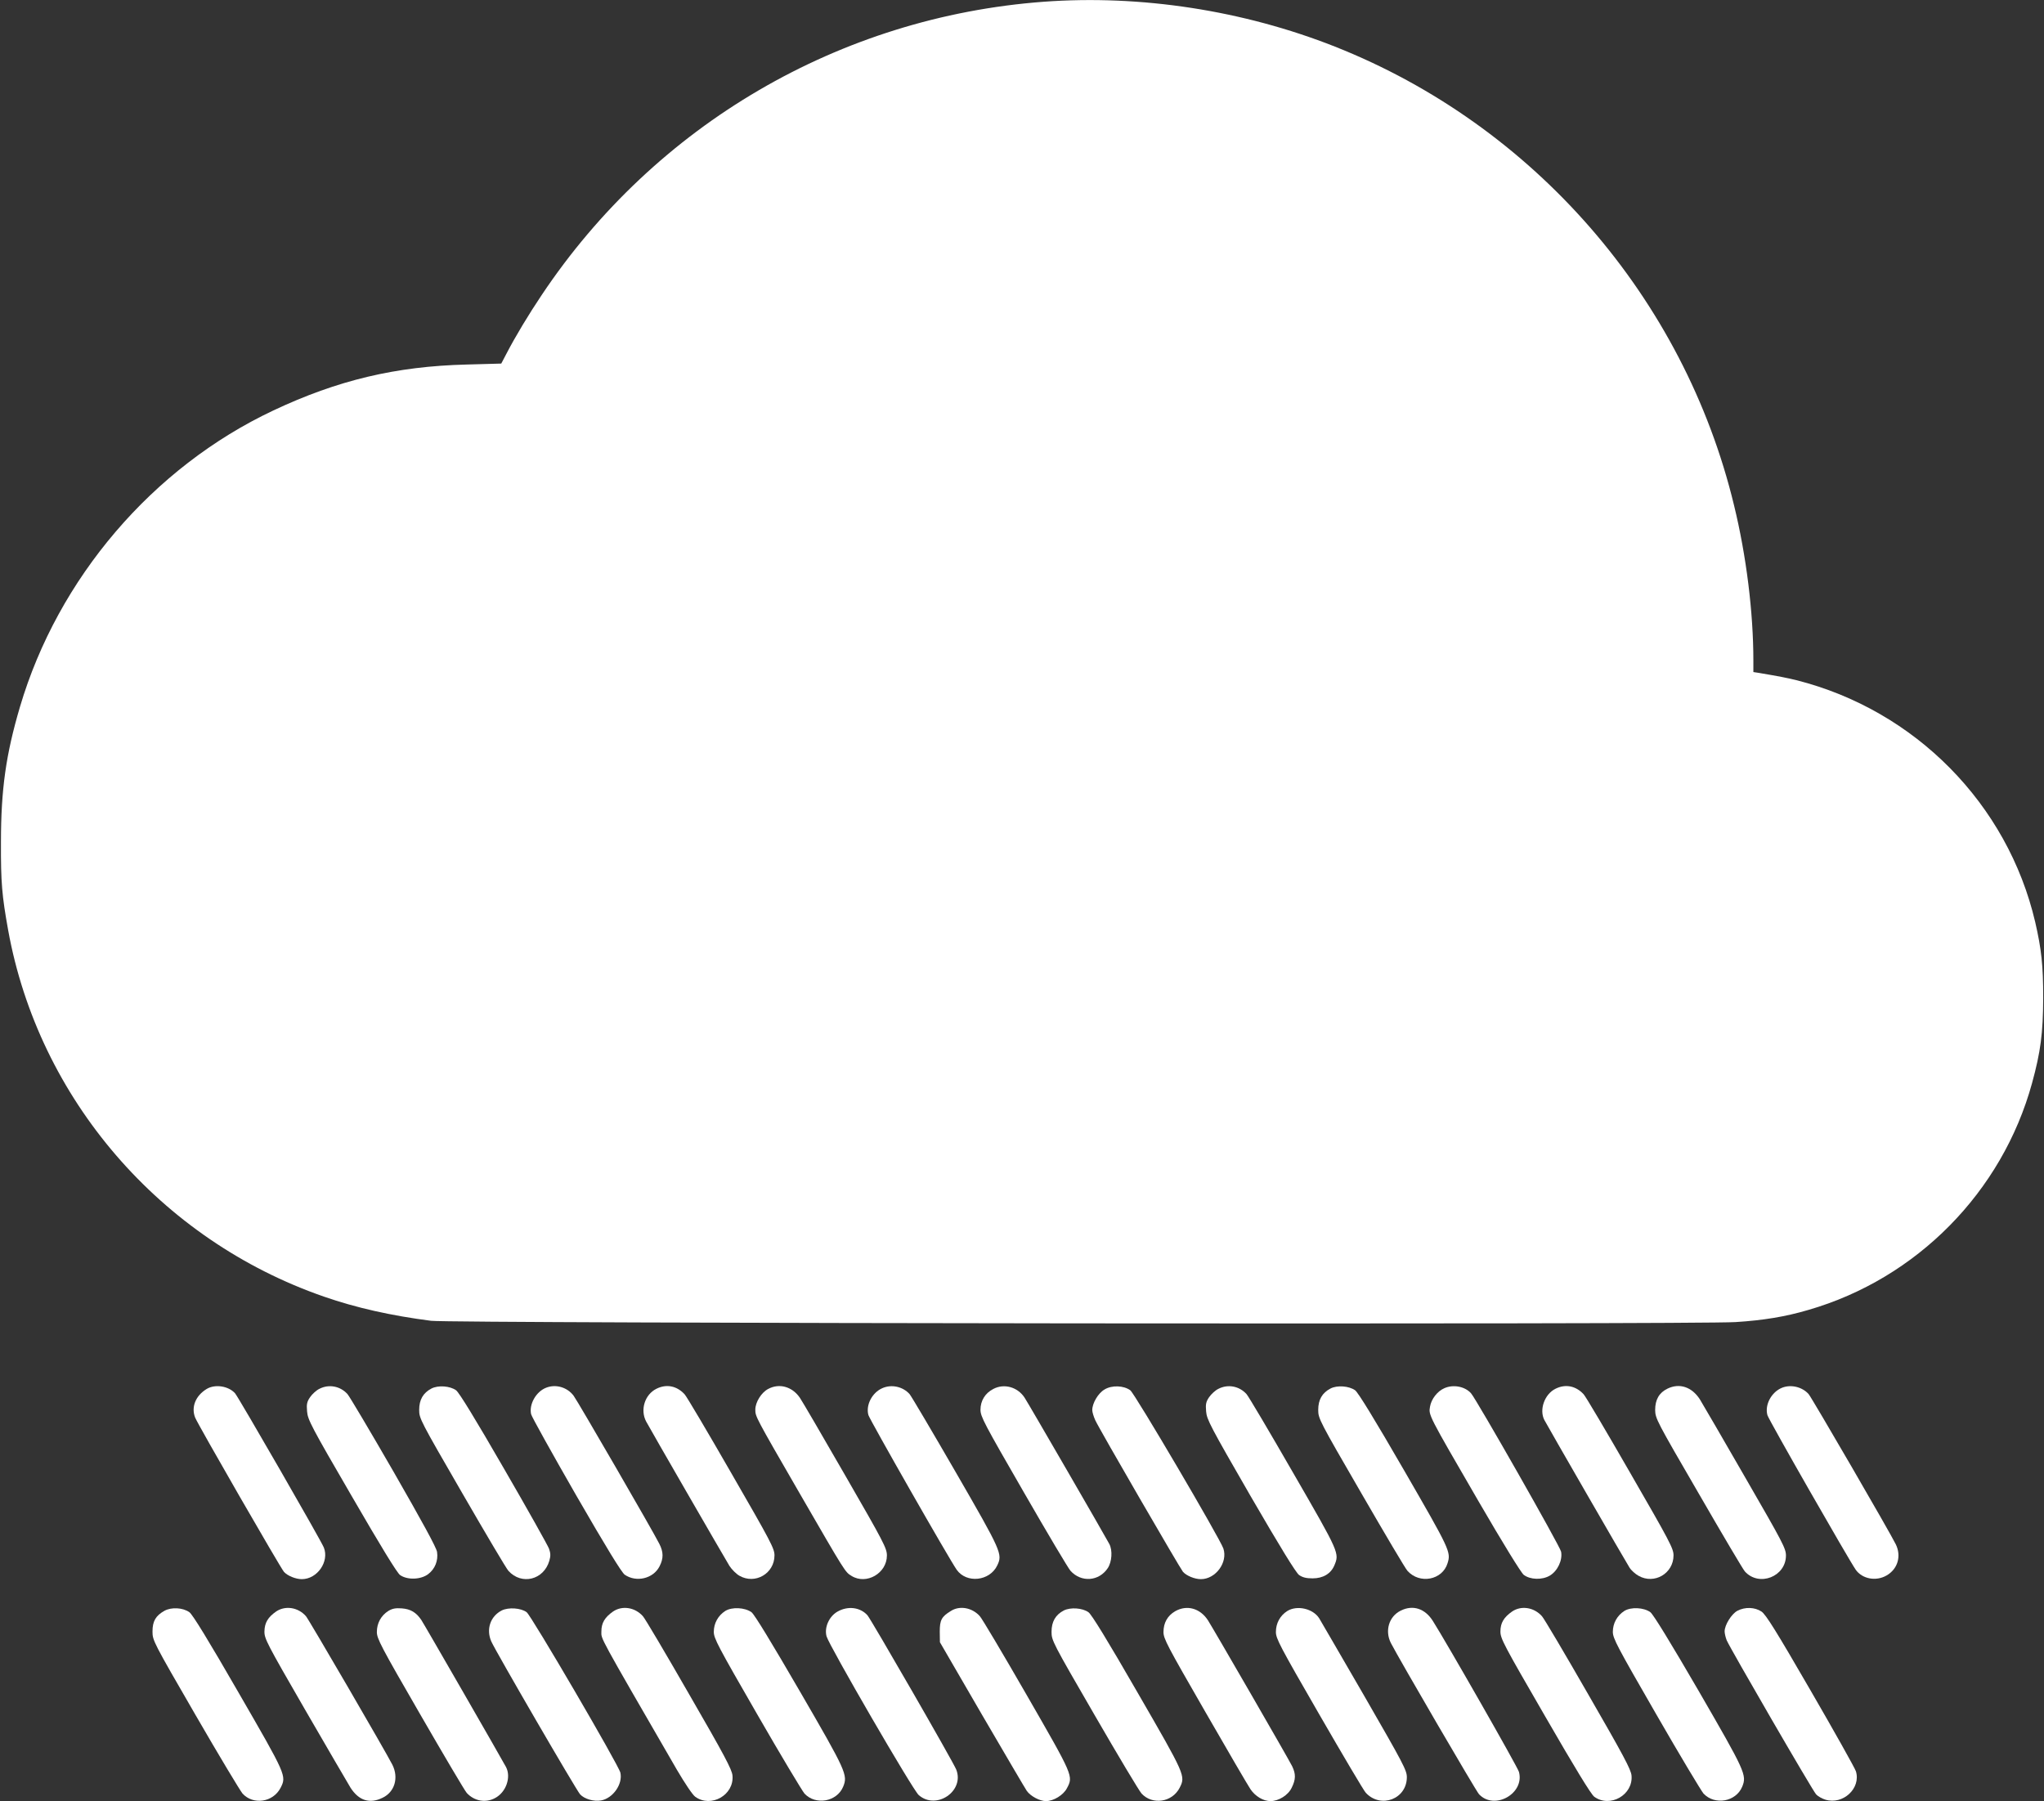<?xml version="1.0" standalone="no"?>
<!DOCTYPE svg PUBLIC "-//W3C//DTD SVG 20010904//EN"
 "http://www.w3.org/TR/2001/REC-SVG-20010904/DTD/svg10.dtd">
<svg version="1.0" xmlns="http://www.w3.org/2000/svg"
 width="1280pt" height="1128pt" viewBox="0 0 1280 1128"
 preserveAspectRatio="xMidYMid meet">
<rect x="0" y="0" width="1280" height="1128" fill="#333333" stroke="none"/>
<g transform="translate(0,1128) scale(0.1,-0.1)"
fill="#ffffff" stroke="none">
<path d="M6535 11269 c-1275 -95 -2430 -769 -3143 -1837 -80 -119 -164 -258
-221 -368 l-32 -61 -217 -6 c-443 -11 -808 -98 -1211 -288 -755 -356 -1348
-1050 -1586 -1856 -88 -298 -119 -517 -119 -848 -1 -253 6 -333 45 -550 191
-1056 953 -1941 1979 -2296 198 -69 420 -119 670 -151 130 -16 7925 -24 8168
-8 175 11 314 34 456 76 679 196 1214 739 1401 1420 54 197 69 313 70 534 0
205 -11 305 -50 475 -173 740 -752 1327 -1495 1515 -66 16 -102 23 -237 46
l-33 5 0 72 c0 301 -44 657 -121 972 -313 1299 -1254 2380 -2499 2873 -574
227 -1216 326 -1825 281z"/>
<path d="M1294 2581 c-69 -42 -98 -113 -72 -179 18 -45 533 -939 556 -966 22
-25 74 -46 112 -46 97 0 173 110 138 198 -18 45 -533 939 -556 966 -41 46
-126 59 -178 27z"/>
<path d="M2000 2582 c-19 -9 -45 -33 -58 -52 -20 -29 -23 -44 -19 -90 4 -51
26 -94 279 -529 183 -316 284 -481 303 -495 45 -32 130 -30 177 6 42 32 63 84
55 138 -3 26 -93 190 -272 502 -147 255 -277 474 -289 487 -45 50 -116 64
-176 33z"/>
<path d="M2702 2584 c-52 -27 -77 -70 -77 -134 0 -54 6 -65 269 -520 148 -256
278 -476 290 -488 82 -91 221 -57 256 63 9 31 8 48 -2 76 -7 19 -134 246 -283
503 -180 312 -280 475 -299 489 -38 27 -111 33 -154 11z"/>
<path d="M3420 2589 c-64 -25 -108 -105 -94 -166 3 -15 130 -243 281 -506 191
-331 285 -484 305 -499 72 -50 179 -25 218 52 26 50 25 90 -1 141 -40 80 -512
895 -537 928 -40 53 -111 74 -172 50z"/>
<path d="M4110 2582 c-72 -36 -102 -131 -64 -204 22 -42 489 -851 522 -905 15
-23 43 -51 63 -62 99 -56 219 15 219 128 0 43 -23 86 -271 516 -149 259 -280
481 -292 493 -49 53 -114 66 -177 34z"/>
<path d="M4810 2581 c-42 -22 -80 -83 -80 -129 0 -44 0 -44 279 -527 288 -498
283 -490 324 -515 93 -57 221 17 221 128 0 45 -18 80 -259 498 -142 247 -271
468 -286 490 -48 70 -129 93 -199 55z"/>
<path d="M5525 2586 c-64 -28 -104 -106 -87 -168 8 -29 507 -904 553 -969 61
-87 207 -72 254 27 34 71 28 85 -260 584 -148 256 -278 476 -289 489 -42 47
-113 63 -171 37z"/>
<path d="M6220 2581 c-51 -26 -80 -74 -80 -130 0 -43 23 -86 271 -516 149
-259 281 -481 293 -493 67 -74 178 -66 233 17 26 39 31 111 10 151 -27 51
-510 886 -531 917 -44 67 -129 90 -196 54z"/>
<path d="M6917 2578 c-40 -23 -77 -86 -77 -129 0 -13 9 -42 19 -64 26 -57 530
-926 549 -949 22 -25 74 -46 112 -46 93 0 170 105 141 192 -21 62 -555 971
-583 991 -41 30 -115 33 -161 5z"/>
<path d="M7630 2582 c-19 -9 -45 -33 -58 -52 -20 -29 -23 -44 -19 -90 4 -50
27 -94 278 -529 185 -319 284 -480 304 -495 22 -15 44 -21 85 -21 65 0 114 29
136 81 32 77 33 76 -257 578 -149 259 -281 482 -293 495 -45 50 -116 64 -176
33z"/>
<path d="M8332 2584 c-52 -27 -77 -70 -77 -134 0 -54 6 -66 269 -520 148 -256
278 -476 290 -488 76 -85 219 -58 251 48 22 70 15 84 -272 581 -186 322 -288
488 -307 502 -38 27 -112 33 -154 11z"/>
<path d="M9045 2586 c-44 -19 -82 -68 -90 -116 -9 -53 -13 -46 302 -589 155
-267 269 -452 285 -464 41 -31 115 -33 163 -5 49 29 81 97 71 150 -6 33 -529
952 -564 992 -38 43 -111 57 -167 32z"/>
<path d="M9740 2582 c-68 -34 -102 -131 -69 -195 22 -42 512 -892 533 -924 11
-18 37 -41 57 -52 99 -56 219 15 219 128 0 43 -23 86 -271 516 -149 259 -280
481 -292 493 -49 53 -114 66 -177 34z"/>
<path d="M10442 2583 c-52 -25 -77 -69 -77 -133 1 -54 7 -66 273 -524 149
-258 279 -478 289 -488 89 -98 257 -32 257 100 0 44 -19 80 -254 487 -139 242
-268 463 -285 491 -50 78 -128 104 -203 67z"/>
<path d="M11160 2589 c-67 -27 -110 -107 -92 -172 8 -29 508 -903 553 -968 41
-58 127 -74 193 -36 70 40 94 121 58 195 -36 74 -526 918 -546 941 -40 45
-110 62 -166 40z"/>
<path d="M1030 1192 c-55 -31 -75 -65 -75 -130 0 -56 4 -64 269 -522 148 -256
281 -477 295 -493 67 -73 191 -55 238 36 38 75 37 77 -264 598 -186 323 -287
488 -307 502 -41 29 -112 33 -156 9z"/>
<path d="M1730 1188 c-52 -36 -73 -71 -74 -125 -1 -45 15 -76 253 -488 140
-242 269 -463 286 -491 52 -81 120 -103 201 -63 76 36 102 126 61 207 -41 81
-524 911 -541 930 -49 56 -129 68 -186 30z"/>
<path d="M2432 1191 c-46 -29 -72 -77 -72 -132 0 -41 24 -88 271 -515 149
-258 280 -480 292 -493 47 -51 118 -64 177 -32 69 36 102 130 69 194 -21 40
-511 892 -531 922 -32 47 -67 68 -122 72 -39 3 -59 -1 -84 -16z"/>
<path d="M3142 1194 c-72 -37 -99 -119 -65 -195 31 -68 532 -931 556 -957 27
-29 86 -46 131 -38 75 14 137 103 121 174 -10 46 -558 984 -587 1005 -36 27
-114 32 -156 11z"/>
<path d="M3840 1188 c-53 -37 -74 -72 -74 -126 0 -50 -25 -5 473 -866 50 -85
98 -157 115 -169 99 -71 244 11 233 133 -3 37 -50 126 -272 510 -147 256 -277
476 -289 488 -50 56 -129 68 -186 30z"/>
<path d="M4542 1191 c-45 -29 -72 -77 -72 -131 0 -41 26 -90 271 -515 149
-259 283 -482 297 -498 70 -75 203 -51 242 43 30 73 21 94 -272 599 -177 305
-284 481 -302 494 -42 30 -122 34 -164 8z"/>
<path d="M5245 1187 c-53 -30 -84 -99 -69 -155 16 -58 540 -962 577 -994 110
-97 289 25 235 160 -18 46 -533 940 -556 966 -45 50 -122 60 -187 23z"/>
<path d="M5955 1191 c-59 -36 -70 -57 -70 -130 l1 -66 264 -455 c146 -250 272
-465 280 -476 23 -33 81 -64 120 -64 48 0 109 38 131 80 41 77 42 74 -252 585
-149 259 -281 481 -293 493 -48 54 -126 68 -181 33z"/>
<path d="M6662 1194 c-52 -27 -77 -70 -77 -134 0 -54 6 -66 269 -520 148 -256
280 -477 295 -493 68 -73 191 -55 238 36 38 75 37 77 -264 598 -186 323 -287
488 -307 502 -38 27 -112 32 -154 11z"/>
<path d="M7359 1189 c-48 -28 -73 -73 -73 -130 0 -42 23 -85 259 -495 142
-247 271 -468 286 -490 30 -44 80 -74 125 -74 51 0 111 37 133 84 26 52 26 86
3 134 -22 45 -494 862 -528 915 -49 75 -132 98 -205 56z"/>
<path d="M8062 1191 c-46 -29 -72 -77 -72 -132 0 -41 24 -87 271 -515 149
-258 280 -480 292 -492 94 -101 257 -39 257 98 0 43 -22 84 -268 511 -148 255
-274 473 -281 484 -39 61 -138 83 -199 46z"/>
<path d="M8772 1193 c-74 -36 -101 -126 -62 -203 52 -101 533 -927 552 -947
97 -103 287 5 250 140 -8 30 -454 811 -539 945 -49 78 -125 103 -201 65z"/>
<path d="M9470 1188 c-53 -37 -74 -72 -74 -126 0 -44 20 -82 280 -531 187
-324 288 -490 308 -504 99 -71 244 12 233 133 -3 37 -51 127 -272 510 -147
256 -277 476 -289 488 -50 56 -129 68 -186 30z"/>
<path d="M10172 1191 c-45 -29 -72 -77 -72 -131 0 -41 26 -90 271 -515 149
-259 283 -482 297 -498 71 -75 203 -51 242 43 30 73 20 94 -272 599 -176 303
-285 481 -303 494 -41 30 -121 34 -163 8z"/>
<path d="M10880 1192 c-37 -20 -80 -89 -80 -129 0 -13 6 -38 13 -56 23 -53
537 -940 560 -965 11 -12 38 -27 58 -33 111 -34 224 72 191 178 -7 21 -135
249 -285 508 -214 370 -279 474 -306 492 -42 28 -103 30 -151 5z"/>
</g>
</svg>

